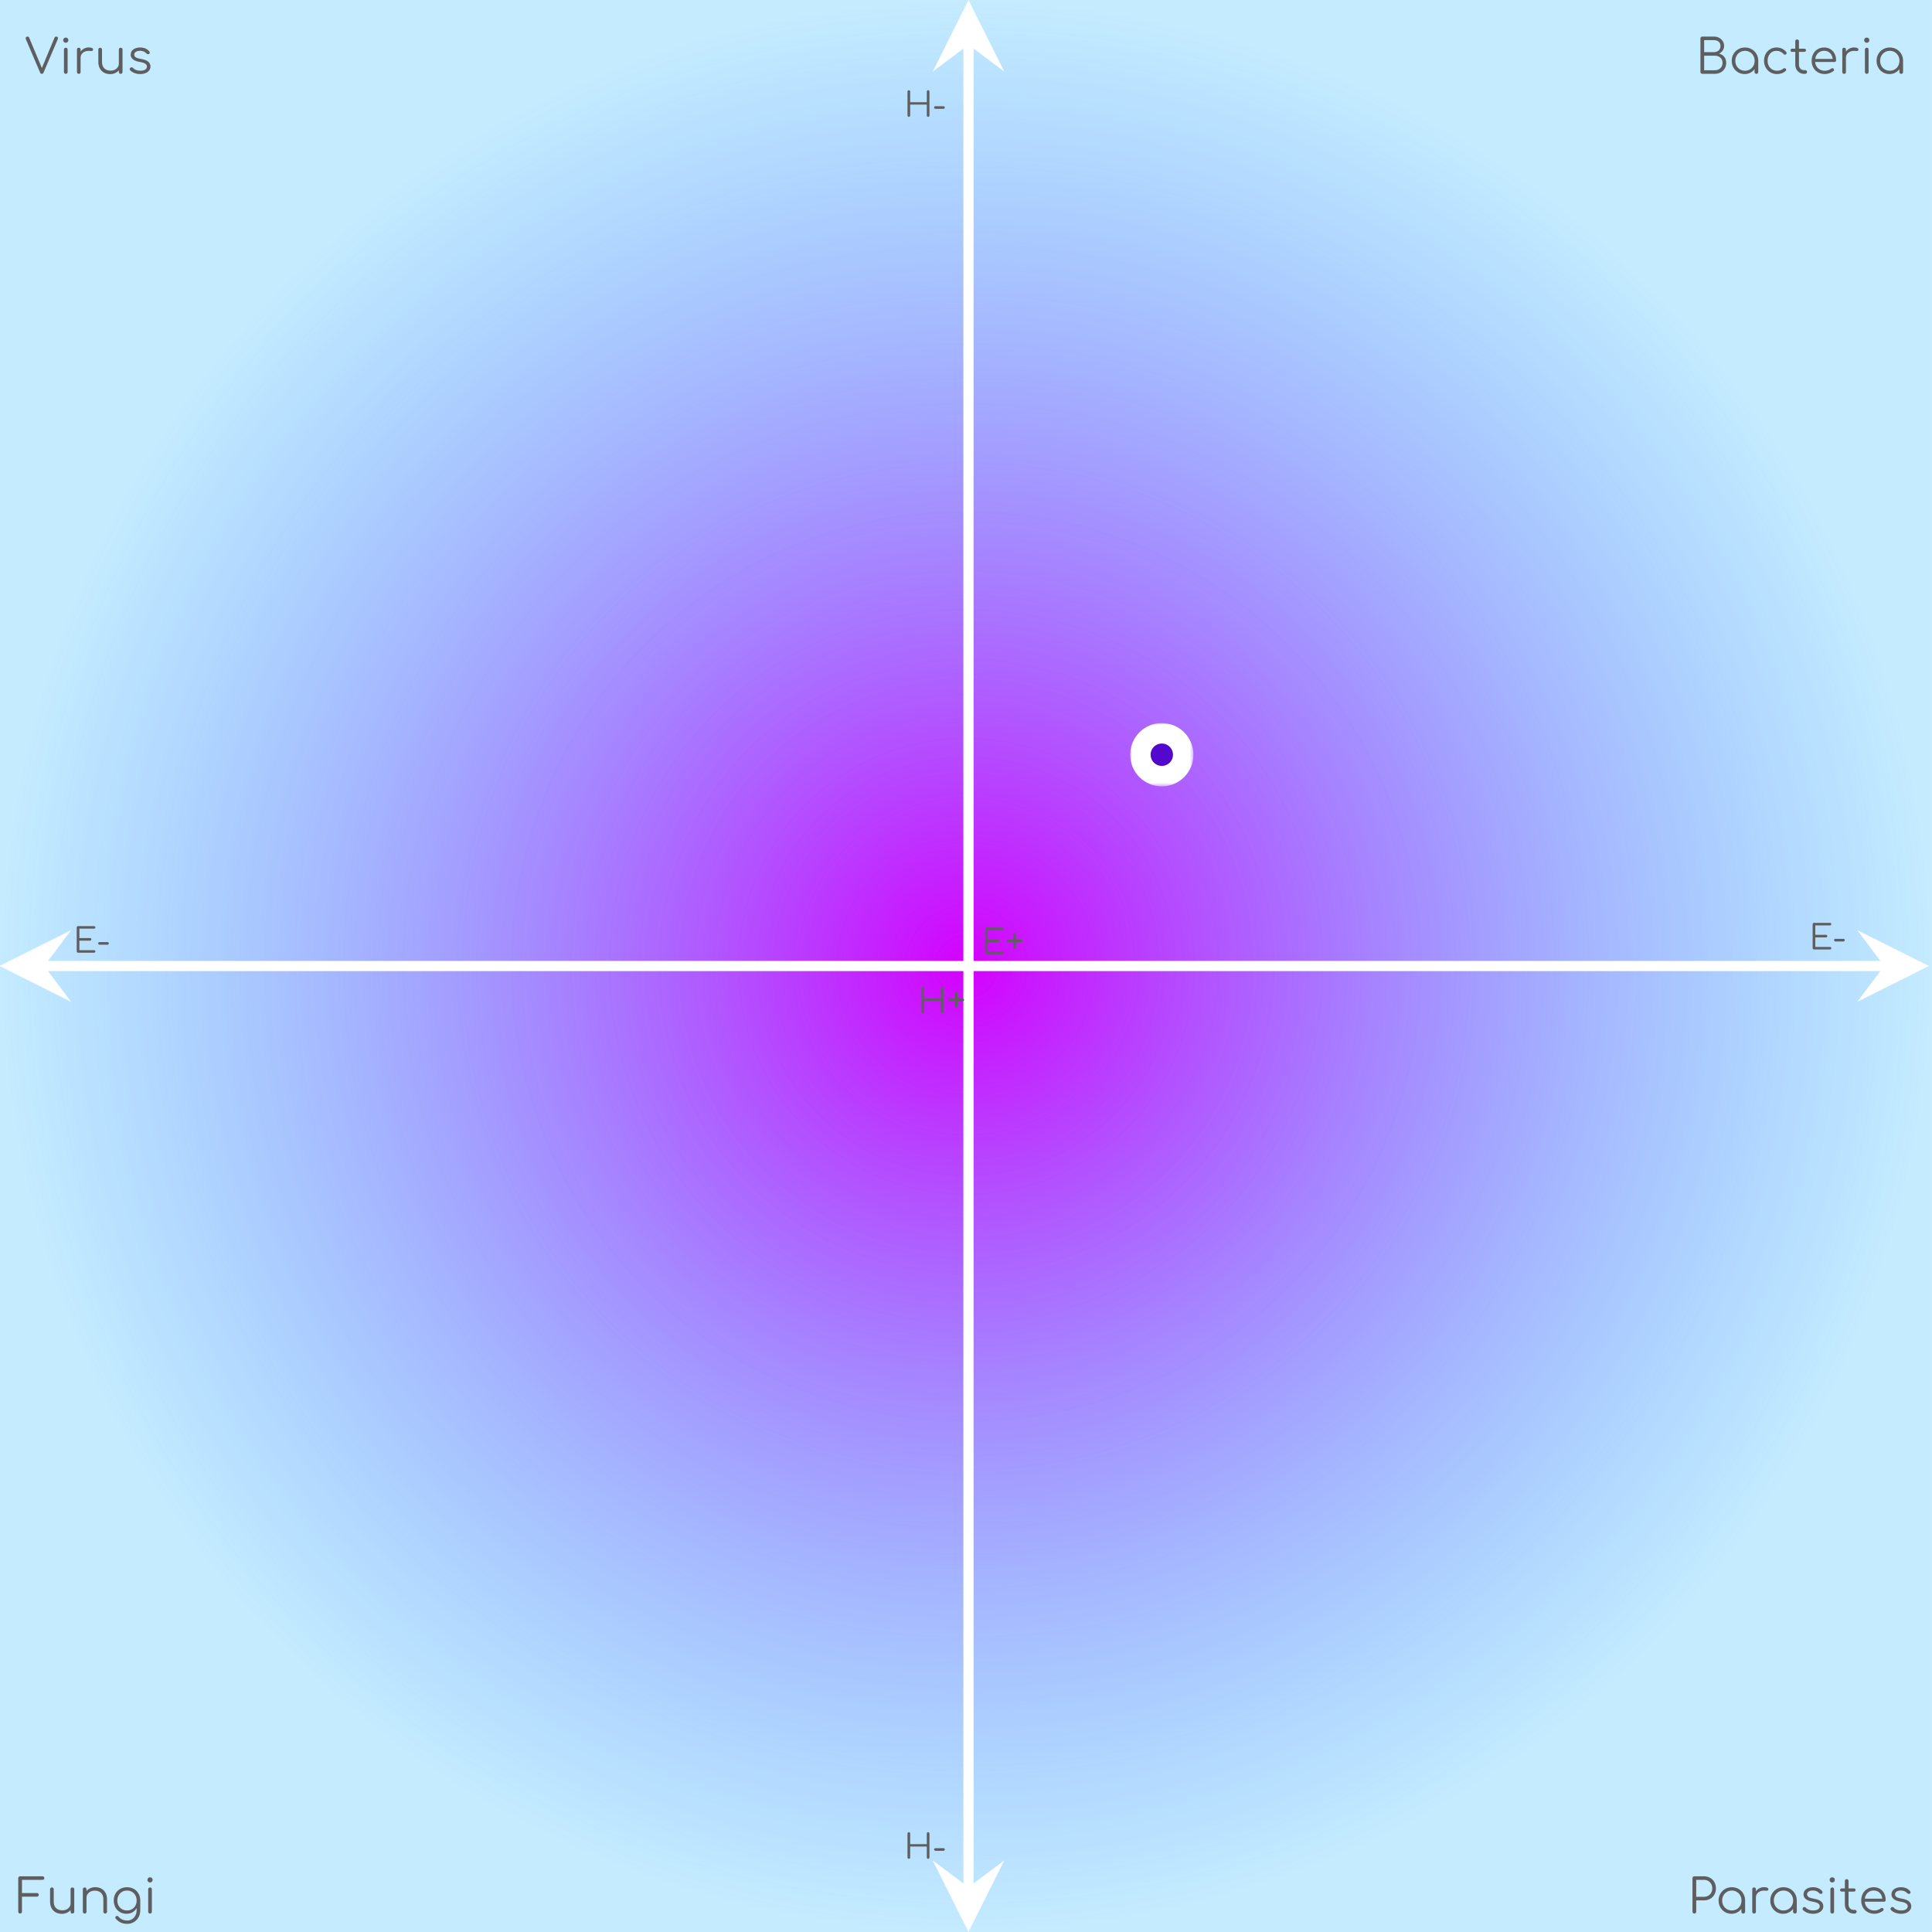 <?xml version="1.0" encoding="UTF-8" standalone="no"?>
<!DOCTYPE svg PUBLIC "-//W3C//DTD SVG 1.1//EN" "http://www.w3.org/Graphics/SVG/1.1/DTD/svg11.dtd">
<!-- Created with Vectornator (http://vectornator.io/) -->
<svg height="100%" stroke-miterlimit="10" style="fill-rule:nonzero;clip-rule:evenodd;stroke-linecap:round;stroke-linejoin:round;" version="1.1" viewBox="0 0 567 567" width="100%" xml:space="preserve" xmlns="http://www.w3.org/2000/svg" xmlns:vectornator="http://vectornator.io" xmlns:xlink="http://www.w3.org/1999/xlink">
<defs>
<radialGradient cx="307.48" cy="310.898" gradientTransform="matrix(0.99 0 0 0.99 -20.84 -24.204)" gradientUnits="userSpaceOnUse" id="RadialGradient" r="286.443">
<stop offset="0" stop-color="#d500ff"/>
<stop offset="1" stop-color="#00a8ff" stop-opacity="0.231"/>
</radialGradient>
<filter color-interpolation-filters="sRGB" filterUnits="userSpaceOnUse" height="582" id="Filter" width="582" x="-7.519" y="-7.5">
<feDropShadow dx="0" dy="-0" flood-color="#cffff5" flood-opacity="1" in="SourceGraphic" result="Shadow" stdDeviation="3"/>
</filter>
<filter color-interpolation-filters="sRGB" filterUnits="userSpaceOnUse" height="36" id="Filter_2" width="584.285" x="-9.17" y="265.5">
<feDropShadow dx="0" dy="-0" flood-color="#cffff5" flood-opacity="1" in="SourceGraphic" result="Shadow" stdDeviation="3"/>
</filter>
<filter color-interpolation-filters="sRGB" filterUnits="userSpaceOnUse" height="585" id="Filter_3" width="36" x="266.23" y="-9">
<feDropShadow dx="0" dy="-0" flood-color="#cffff5" flood-opacity="1" in="SourceGraphic" result="Shadow" stdDeviation="3"/>
</filter>
<filter color-interpolation-filters="sRGB" filterUnits="userSpaceOnUse" height="26.018" id="Filter_4" width="51.624" x="0.038" y="3.233">
<feDropShadow dx="0" dy="-0" flood-color="#cffff5" flood-opacity="1" in="SourceGraphic" result="Shadow" stdDeviation="3"/>
</filter>
<filter color-interpolation-filters="sRGB" filterUnits="userSpaceOnUse" height="22.81" id="Filter_5" width="25.94" x="258.834" y="18.98">
<feDropShadow dx="0" dy="-0" flood-color="#cffff5" flood-opacity="1" in="SourceGraphic" result="Shadow" stdDeviation="3"/>
</filter>
<filter color-interpolation-filters="sRGB" filterUnits="userSpaceOnUse" height="22.81" id="Filter_6" width="25.94" x="258.834" y="530.206">
<feDropShadow dx="0" dy="-0" flood-color="#cffff5" flood-opacity="1" in="SourceGraphic" result="Shadow" stdDeviation="3"/>
</filter>
<filter color-interpolation-filters="sRGB" filterUnits="userSpaceOnUse" height="22.81" id="Filter_7" width="24.42" x="524.47" y="263.339">
<feDropShadow dx="0" dy="-0" flood-color="#cffff5" flood-opacity="1" in="SourceGraphic" result="Shadow" stdDeviation="3"/>
</filter>
<filter color-interpolation-filters="sRGB" filterUnits="userSpaceOnUse" height="22.81" id="Filter_8" width="24.42" x="15.017" y="264.291">
<feDropShadow dx="0" dy="-0" flood-color="#cffff5" flood-opacity="1" in="SourceGraphic" result="Shadow" stdDeviation="3"/>
</filter>
<filter color-interpolation-filters="sRGB" filterUnits="userSpaceOnUse" height="22.81" id="Filter_9" width="25.99" x="281.602" y="264.72">
<feDropShadow dx="0" dy="-0" flood-color="#cffff5" flood-opacity="1" in="SourceGraphic" result="Shadow" stdDeviation="3"/>
</filter>
<filter color-interpolation-filters="sRGB" filterUnits="userSpaceOnUse" height="22.81" id="Filter_10" width="27.51" x="262.951" y="282.047">
<feDropShadow dx="0" dy="-0" flood-color="#cffff5" flood-opacity="1" in="SourceGraphic" result="Shadow" stdDeviation="3"/>
</filter>
<filter color-interpolation-filters="sRGB" filterUnits="userSpaceOnUse" height="26.004" id="Filter_11" width="74.472" x="491.542" y="3.233">
<feDropShadow dx="0" dy="-0" flood-color="#cffff5" flood-opacity="1" in="SourceGraphic" result="Shadow" stdDeviation="3"/>
</filter>
<filter color-interpolation-filters="sRGB" filterUnits="userSpaceOnUse" height="28.958" id="Filter_12" width="54.438" x="-2.145" y="543.15">
<feDropShadow dx="0" dy="-0" flood-color="#cffff5" flood-opacity="1" in="SourceGraphic" result="Shadow" stdDeviation="3"/>
</filter>
<filter color-interpolation-filters="sRGB" filterUnits="userSpaceOnUse" height="26.004" id="Filter_13" width="79.204" x="489.21" y="543.15">
<feDropShadow dx="0" dy="-0" flood-color="#cffff5" flood-opacity="1" in="SourceGraphic" result="Shadow" stdDeviation="3"/>
</filter>
<path d="M334.68 221.493C334.68 218.023 337.493 215.21 340.964 215.21C344.434 215.21 347.247 218.023 347.247 221.493C347.247 224.963 344.434 227.777 340.964 227.777C337.493 227.777 334.68 224.963 334.68 221.493Z" id="Fill"/>
<filter color-interpolation-filters="sRGB" filterUnits="userSpaceOnUse" height="33.567" id="Filter_14" width="33.567" x="324.18" y="204.71">
<feDropShadow dx="0" dy="-0" flood-color="#cffff5" flood-opacity="1" in="SourceGraphic" result="Shadow" stdDeviation="3"/>
</filter>
</defs>
<clipPath id="ArtboardFrame">
<rect height="567" width="567" x="0" y="0"/>
</clipPath>
<g clip-path="url(#ArtboardFrame)" id="Calque-1" vectornator:layerName="Calque 1">
<path d="M-0.019 2.0323e-14L566.981 2.0323e-14L566.981 567L-0.019 567L-0.019 2.0323e-14Z" fill="url(#RadialGradient)" fill-rule="nonzero" filter="url(#Filter)" stroke="none" vectornator:layerName="Rectangle 1" vectornator:shadowAngle="-1.5708" vectornator:shadowColor="#cffff5" vectornator:shadowOffset="0" vectornator:shadowOpacity="1" vectornator:shadowRadius="6"/>
<g filter="url(#Filter_2)" vectornator:layerName="Ligne 1" vectornator:shadowAngle="-1.5708" vectornator:shadowColor="#cffff5" vectornator:shadowOffset="0" vectornator:shadowOpacity="1" vectornator:shadowRadius="6">
<path d="M10.348 283.5C46.709 283.5 555.596 283.5 555.596 283.5" fill="none" stroke="#ffffff" stroke-linecap="butt" stroke-linejoin="round" stroke-width="3"/>
<g fill="#ffffff" stroke="none">
<path d="M552.971 283.5L545.096 294L566.096 283.5L545.096 273L552.971 283.5Z" fill="#ffffff"/>
<path d="M12.973 283.5L20.848 273L-0.152 283.5L20.848 294L12.973 283.5Z" fill="#ffffff"/>
</g>
</g>
<g filter="url(#Filter_3)" vectornator:layerName="Ligne 2" vectornator:shadowAngle="-1.5708" vectornator:shadowColor="#cffff5" vectornator:shadowOffset="0" vectornator:shadowOpacity="1" vectornator:shadowRadius="6">
<path d="M284.23 556.491C284.23 520.115 284.23 10.507 284.23 10.507" fill="none" stroke="#ffffff" stroke-linecap="butt" stroke-linejoin="round" stroke-width="3"/>
<g fill="#ffffff" stroke="none">
<path d="M284.23 13.132L294.73 21.007L284.23 0.007L273.73 21.007L284.23 13.132Z" fill="#ffffff"/>
<path d="M284.23 553.866L273.73 545.991L284.23 566.991L294.73 545.991L284.23 553.866Z" fill="#ffffff"/>
</g>
</g>
<g fill="#5e5e5e" filter="url(#Filter_4)" stroke="none" vectornator:layerName="Text 1" vectornator:shadowAngle="-1.5708" vectornator:shadowColor="#cffff5" vectornator:shadowOffset="0" vectornator:shadowOpacity="1" vectornator:shadowRadius="6">
<path d="M16.526 10.733C16.675 10.733 16.794 10.779 16.883 10.873C16.972 10.966 17.016 11.083 17.016 11.223C17.016 11.316 16.993 11.419 16.946 11.531L12.774 21.317C12.671 21.55 12.508 21.667 12.284 21.667C12.163 21.667 12.062 21.641 11.983 21.59C11.904 21.538 11.836 21.447 11.78 21.317L7.622 11.587C7.566 11.447 7.538 11.325 7.538 11.223C7.538 11.073 7.587 10.954 7.685 10.866C7.783 10.777 7.911 10.733 8.07 10.733C8.313 10.733 8.481 10.849 8.574 11.083L12.284 19.959L15.98 11.111C16.036 10.971 16.106 10.873 16.19 10.817C16.274 10.761 16.386 10.733 16.526 10.733Z"/>
<path d="M19.312 21.667C19.153 21.667 19.023 21.615 18.92 21.513C18.817 21.41 18.766 21.279 18.766 21.121L18.766 14.555C18.766 14.396 18.817 14.265 18.92 14.163C19.023 14.06 19.153 14.009 19.312 14.009C19.471 14.009 19.599 14.06 19.697 14.163C19.795 14.265 19.844 14.396 19.844 14.555L19.844 21.121C19.844 21.279 19.795 21.41 19.697 21.513C19.599 21.615 19.471 21.667 19.312 21.667ZM19.298 12.553C19.083 12.553 18.904 12.478 18.759 12.329C18.614 12.179 18.542 11.997 18.542 11.783C18.542 11.559 18.617 11.377 18.766 11.237C18.915 11.097 19.097 11.027 19.312 11.027C19.517 11.027 19.695 11.097 19.844 11.237C19.993 11.377 20.068 11.559 20.068 11.783C20.068 11.997 19.993 12.179 19.844 12.329C19.695 12.478 19.513 12.553 19.298 12.553Z"/>
<path d="M26.046 13.925C26.438 13.925 26.748 13.976 26.977 14.079C27.206 14.181 27.32 14.326 27.32 14.513C27.32 14.569 27.315 14.611 27.306 14.639C27.269 14.769 27.21 14.858 27.131 14.905C27.052 14.951 26.942 14.975 26.802 14.975C26.718 14.975 26.573 14.965 26.368 14.947C26.293 14.937 26.181 14.933 26.032 14.933C25.332 14.933 24.76 15.119 24.317 15.493C23.874 15.866 23.652 16.351 23.652 16.949L23.652 21.135C23.652 21.303 23.605 21.433 23.512 21.527C23.419 21.62 23.288 21.667 23.12 21.667C22.952 21.667 22.821 21.62 22.728 21.527C22.635 21.433 22.588 21.303 22.588 21.135L22.588 14.541C22.588 14.373 22.635 14.242 22.728 14.149C22.821 14.055 22.952 14.009 23.12 14.009C23.288 14.009 23.419 14.055 23.512 14.149C23.605 14.242 23.652 14.373 23.652 14.541L23.652 15.157C23.923 14.765 24.268 14.461 24.688 14.247C25.108 14.032 25.561 13.925 26.046 13.925Z"/>
<path d="M35.412 14.009C35.571 14.009 35.701 14.058 35.804 14.156C35.907 14.254 35.958 14.382 35.958 14.541L35.958 21.121C35.958 21.279 35.907 21.41 35.804 21.513C35.701 21.615 35.571 21.667 35.412 21.667C35.253 21.667 35.125 21.615 35.027 21.513C34.929 21.41 34.88 21.279 34.88 21.121L34.88 20.645C34.572 20.99 34.199 21.261 33.76 21.457C33.321 21.653 32.845 21.751 32.332 21.751C31.669 21.751 31.074 21.611 30.547 21.331C30.02 21.051 29.607 20.642 29.308 20.106C29.009 19.569 28.86 18.927 28.86 18.181L28.86 14.541C28.86 14.391 28.911 14.265 29.014 14.163C29.117 14.06 29.243 14.009 29.392 14.009C29.551 14.009 29.681 14.06 29.784 14.163C29.887 14.265 29.938 14.391 29.938 14.541L29.938 18.181C29.938 19.011 30.169 19.644 30.631 20.078C31.093 20.512 31.697 20.729 32.444 20.729C32.901 20.729 33.314 20.64 33.683 20.463C34.052 20.285 34.343 20.04 34.558 19.728C34.773 19.415 34.88 19.067 34.88 18.685L34.88 14.541C34.88 14.382 34.929 14.254 35.027 14.156C35.125 14.058 35.253 14.009 35.412 14.009Z"/>
<path d="M41.152 21.737C40.573 21.737 40.018 21.639 39.486 21.443C38.954 21.247 38.525 20.971 38.198 20.617C38.105 20.505 38.058 20.397 38.058 20.295C38.058 20.136 38.133 19.996 38.282 19.875C38.394 19.791 38.511 19.749 38.632 19.749C38.791 19.749 38.926 19.814 39.038 19.945C39.262 20.206 39.558 20.407 39.927 20.547C40.296 20.687 40.704 20.757 41.152 20.757C41.805 20.757 42.295 20.645 42.622 20.421C42.949 20.197 43.117 19.903 43.126 19.539C43.126 19.203 42.963 18.923 42.636 18.699C42.309 18.475 41.791 18.307 41.082 18.195C40.167 18.045 39.484 17.786 39.031 17.418C38.578 17.049 38.352 16.603 38.352 16.081C38.352 15.399 38.616 14.872 39.143 14.499C39.67 14.125 40.331 13.939 41.124 13.939C41.74 13.939 42.277 14.044 42.734 14.254C43.191 14.464 43.56 14.755 43.84 15.129C43.915 15.25 43.952 15.357 43.952 15.451C43.952 15.609 43.877 15.735 43.728 15.829C43.663 15.875 43.574 15.899 43.462 15.899C43.266 15.899 43.103 15.829 42.972 15.689C42.515 15.166 41.889 14.905 41.096 14.905C40.583 14.905 40.172 15.01 39.864 15.22C39.556 15.43 39.402 15.693 39.402 16.011C39.402 16.347 39.547 16.615 39.836 16.816C40.125 17.016 40.639 17.177 41.376 17.299C42.375 17.467 43.089 17.74 43.518 18.118C43.947 18.496 44.162 18.965 44.162 19.525C44.162 19.954 44.034 20.337 43.777 20.673C43.52 21.009 43.163 21.27 42.706 21.457C42.249 21.643 41.731 21.737 41.152 21.737Z"/>
</g>
<g fill="#5e5e5e" filter="url(#Filter_5)" stroke="none" vectornator:layerName="Text 5" vectornator:shadowAngle="-1.5708" vectornator:shadowColor="#cffff5" vectornator:shadowOffset="0" vectornator:shadowOpacity="1" vectornator:shadowRadius="6">
<path d="M266.724 34.291C266.617 34.291 266.526 34.252 266.449 34.175C266.372 34.099 266.334 34.007 266.334 33.901L266.334 26.87C266.334 26.757 266.372 26.664 266.449 26.59C266.526 26.517 266.617 26.48 266.724 26.48C266.837 26.48 266.931 26.517 267.004 26.59C267.077 26.664 267.114 26.757 267.114 26.87L267.114 29.991L271.994 29.991L271.994 26.87C271.994 26.757 272.032 26.664 272.109 26.59C272.186 26.517 272.277 26.48 272.384 26.48C272.497 26.48 272.591 26.517 272.664 26.59C272.737 26.664 272.774 26.757 272.774 26.87L272.774 33.901C272.774 34.007 272.737 34.099 272.664 34.175C272.591 34.252 272.497 34.291 272.384 34.291C272.277 34.291 272.186 34.252 272.109 34.175C272.032 34.099 271.994 34.007 271.994 33.901L271.994 30.691L267.114 30.691L267.114 33.901C267.114 34.007 267.077 34.099 267.004 34.175C266.931 34.252 266.837 34.291 266.724 34.291Z"/>
<path d="M274.534 31.941C274.427 31.941 274.337 31.904 274.264 31.831C274.191 31.757 274.154 31.667 274.154 31.561C274.154 31.447 274.189 31.354 274.259 31.28C274.329 31.207 274.421 31.171 274.534 31.171L276.884 31.171C276.997 31.171 277.091 31.207 277.164 31.28C277.237 31.354 277.274 31.447 277.274 31.561C277.274 31.667 277.237 31.757 277.164 31.831C277.091 31.904 276.997 31.941 276.884 31.941L274.534 31.941Z"/>
</g>
<g fill="#5e5e5e" filter="url(#Filter_6)" stroke="none" vectornator:layerName="Text 7" vectornator:shadowAngle="-1.5708" vectornator:shadowColor="#cffff5" vectornator:shadowOffset="0" vectornator:shadowOpacity="1" vectornator:shadowRadius="6">
<path d="M266.724 545.516C266.617 545.516 266.526 545.478 266.449 545.401C266.372 545.324 266.334 545.233 266.334 545.126L266.334 538.096C266.334 537.983 266.372 537.889 266.449 537.816C266.526 537.743 266.617 537.706 266.724 537.706C266.837 537.706 266.931 537.743 267.004 537.816C267.077 537.889 267.114 537.983 267.114 538.096L267.114 541.216L271.994 541.216L271.994 538.096C271.994 537.983 272.032 537.889 272.109 537.816C272.186 537.743 272.277 537.706 272.384 537.706C272.497 537.706 272.591 537.743 272.664 537.816C272.737 537.889 272.774 537.983 272.774 538.096L272.774 545.126C272.774 545.233 272.737 545.324 272.664 545.401C272.591 545.478 272.497 545.516 272.384 545.516C272.277 545.516 272.186 545.478 272.109 545.401C272.032 545.324 271.994 545.233 271.994 545.126L271.994 541.916L267.114 541.916L267.114 545.126C267.114 545.233 267.077 545.324 267.004 545.401C266.931 545.478 266.837 545.516 266.724 545.516Z"/>
<path d="M274.534 543.166C274.427 543.166 274.337 543.129 274.264 543.056C274.191 542.983 274.154 542.893 274.154 542.786C274.154 542.673 274.189 542.579 274.259 542.506C274.329 542.433 274.421 542.396 274.534 542.396L276.884 542.396C276.997 542.396 277.091 542.433 277.164 542.506C277.237 542.579 277.274 542.673 277.274 542.786C277.274 542.893 277.237 542.983 277.164 543.056C277.091 543.129 276.997 543.166 276.884 543.166L274.534 543.166Z"/>
</g>
<g fill="#5e5e5e" filter="url(#Filter_7)" stroke="none" vectornator:layerName="Text 6" vectornator:shadowAngle="-1.5708" vectornator:shadowColor="#cffff5" vectornator:shadowOffset="0" vectornator:shadowOpacity="1" vectornator:shadowRadius="6">
<path d="M532.36 278.649C532.253 278.649 532.161 278.611 532.085 278.534C532.008 278.457 531.97 278.366 531.97 278.259L531.97 271.229C531.97 271.116 532.008 271.022 532.085 270.949C532.161 270.876 532.253 270.839 532.36 270.839L537.05 270.839C537.163 270.839 537.256 270.876 537.33 270.949C537.403 271.022 537.44 271.112 537.44 271.219C537.44 271.326 537.403 271.414 537.33 271.484C537.256 271.554 537.163 271.589 537.05 271.589L532.75 271.589L532.75 274.349L535.88 274.349C535.993 274.349 536.086 274.386 536.16 274.459C536.233 274.532 536.27 274.622 536.27 274.729C536.27 274.836 536.231 274.926 536.155 274.999C536.078 275.072 535.986 275.109 535.88 275.109L532.75 275.109L532.75 277.899L537.05 277.899C537.163 277.899 537.256 277.934 537.33 278.004C537.403 278.074 537.44 278.162 537.44 278.269C537.44 278.376 537.403 278.466 537.33 278.539C537.256 278.612 537.163 278.649 537.05 278.649L532.36 278.649Z"/>
<path d="M538.65 276.299C538.543 276.299 538.453 276.262 538.38 276.189C538.306 276.116 538.27 276.026 538.27 275.919C538.27 275.806 538.305 275.712 538.375 275.639C538.445 275.566 538.536 275.529 538.65 275.529L541 275.529C541.113 275.529 541.206 275.566 541.28 275.639C541.353 275.712 541.39 275.806 541.39 275.919C541.39 276.026 541.353 276.116 541.28 276.189C541.206 276.262 541.113 276.299 541 276.299L538.65 276.299Z"/>
</g>
<g fill="#5e5e5e" filter="url(#Filter_8)" stroke="none" vectornator:layerName="Text 8" vectornator:shadowAngle="-1.5708" vectornator:shadowColor="#cffff5" vectornator:shadowOffset="0" vectornator:shadowOpacity="1" vectornator:shadowRadius="6">
<path d="M22.907 279.601C22.8 279.601 22.708 279.563 22.632 279.486C22.555 279.41 22.517 279.318 22.517 279.211L22.517 272.181C22.517 272.068 22.555 271.975 22.632 271.901C22.708 271.828 22.8 271.791 22.907 271.791L27.597 271.791C27.71 271.791 27.803 271.828 27.877 271.901C27.95 271.975 27.987 272.065 27.987 272.171C27.987 272.278 27.95 272.366 27.877 272.436C27.803 272.506 27.71 272.541 27.597 272.541L23.297 272.541L23.297 275.301L26.427 275.301C26.54 275.301 26.633 275.338 26.707 275.411C26.78 275.485 26.817 275.575 26.817 275.681C26.817 275.788 26.778 275.878 26.702 275.951C26.625 276.025 26.533 276.061 26.427 276.061L23.297 276.061L23.297 278.851L27.597 278.851C27.71 278.851 27.803 278.886 27.877 278.956C27.95 279.026 27.987 279.115 27.987 279.221C27.987 279.328 27.95 279.418 27.877 279.491C27.803 279.565 27.71 279.601 27.597 279.601L22.907 279.601Z"/>
<path d="M29.197 277.251C29.09 277.251 29 277.215 28.927 277.141C28.853 277.068 28.817 276.978 28.817 276.871C28.817 276.758 28.852 276.665 28.922 276.591C28.992 276.518 29.083 276.481 29.197 276.481L31.547 276.481C31.66 276.481 31.753 276.518 31.827 276.591C31.9 276.665 31.937 276.758 31.937 276.871C31.937 276.978 31.9 277.068 31.827 277.141C31.753 277.215 31.66 277.251 31.547 277.251L29.197 277.251Z"/>
</g>
<g fill="#5e5e5e" filter="url(#Filter_9)" stroke="none" vectornator:layerName="Text 9" vectornator:shadowAngle="-1.5708" vectornator:shadowColor="#cffff5" vectornator:shadowOffset="0" vectornator:shadowOpacity="1" vectornator:shadowRadius="6">
<path d="M289.492 280.03C289.386 280.03 289.294 279.992 289.217 279.915C289.141 279.838 289.102 279.747 289.102 279.64L289.102 272.61C289.102 272.497 289.141 272.403 289.217 272.33C289.294 272.257 289.386 272.22 289.492 272.22L294.182 272.22C294.296 272.22 294.389 272.257 294.462 272.33C294.536 272.403 294.572 272.493 294.572 272.6C294.572 272.707 294.536 272.795 294.462 272.865C294.389 272.935 294.296 272.97 294.182 272.97L289.882 272.97L289.882 275.73L293.012 275.73C293.126 275.73 293.219 275.767 293.292 275.84C293.366 275.913 293.402 276.003 293.402 276.11C293.402 276.217 293.364 276.307 293.287 276.38C293.211 276.453 293.119 276.49 293.012 276.49L289.882 276.49L289.882 279.28L294.182 279.28C294.296 279.28 294.389 279.315 294.462 279.385C294.536 279.455 294.572 279.543 294.572 279.65C294.572 279.757 294.536 279.847 294.462 279.92C294.389 279.993 294.296 280.03 294.182 280.03L289.492 280.03Z"/>
<path d="M297.742 278.47C297.636 278.47 297.546 278.433 297.472 278.36C297.399 278.287 297.362 278.193 297.362 278.08L297.362 276.51L295.792 276.51C295.686 276.51 295.596 276.473 295.522 276.4C295.449 276.327 295.412 276.233 295.412 276.12C295.412 276.007 295.449 275.913 295.522 275.84C295.596 275.767 295.686 275.73 295.792 275.73L297.362 275.73L297.362 274.16C297.362 274.053 297.399 273.963 297.472 273.89C297.546 273.817 297.636 273.78 297.742 273.78C297.856 273.78 297.949 273.817 298.022 273.89C298.096 273.963 298.132 274.053 298.132 274.16L298.132 275.73L299.702 275.73C299.809 275.73 299.901 275.768 299.977 275.845C300.054 275.922 300.092 276.013 300.092 276.12C300.092 276.227 300.054 276.318 299.977 276.395C299.901 276.472 299.809 276.51 299.702 276.51L298.132 276.51L298.132 278.08C298.132 278.193 298.096 278.287 298.022 278.36C297.949 278.433 297.856 278.47 297.742 278.47Z"/>
</g>
<g fill="#5e5e5e" filter="url(#Filter_10)" stroke="none" vectornator:layerName="Text 10" vectornator:shadowAngle="-1.5708" vectornator:shadowColor="#cffff5" vectornator:shadowOffset="0" vectornator:shadowOpacity="1" vectornator:shadowRadius="6">
<path d="M270.841 297.357C270.735 297.357 270.643 297.319 270.566 297.242C270.49 297.165 270.451 297.074 270.451 296.967L270.451 289.937C270.451 289.824 270.49 289.73 270.566 289.657C270.643 289.584 270.735 289.547 270.841 289.547C270.955 289.547 271.048 289.584 271.121 289.657C271.195 289.73 271.231 289.824 271.231 289.937L271.231 293.057L276.111 293.057L276.111 289.937C276.111 289.824 276.15 289.73 276.226 289.657C276.303 289.584 276.395 289.547 276.501 289.547C276.615 289.547 276.708 289.584 276.781 289.657C276.855 289.73 276.891 289.824 276.891 289.937L276.891 296.967C276.891 297.074 276.855 297.165 276.781 297.242C276.708 297.319 276.615 297.357 276.501 297.357C276.395 297.357 276.303 297.319 276.226 297.242C276.15 297.165 276.111 297.074 276.111 296.967L276.111 293.757L271.231 293.757L271.231 296.967C271.231 297.074 271.195 297.165 271.121 297.242C271.048 297.319 270.955 297.357 270.841 297.357Z"/>
<path d="M280.611 295.797C280.505 295.797 280.415 295.76 280.341 295.687C280.268 295.614 280.231 295.52 280.231 295.407L280.231 293.837L278.661 293.837C278.555 293.837 278.465 293.8 278.391 293.727C278.318 293.654 278.281 293.56 278.281 293.447C278.281 293.334 278.318 293.24 278.391 293.167C278.465 293.094 278.555 293.057 278.661 293.057L280.231 293.057L280.231 291.487C280.231 291.38 280.268 291.29 280.341 291.217C280.415 291.144 280.505 291.107 280.611 291.107C280.725 291.107 280.818 291.144 280.891 291.217C280.965 291.29 281.001 291.38 281.001 291.487L281.001 293.057L282.571 293.057C282.678 293.057 282.77 293.095 282.846 293.172C282.923 293.249 282.961 293.34 282.961 293.447C282.961 293.554 282.923 293.645 282.846 293.722C282.77 293.799 282.678 293.837 282.571 293.837L281.001 293.837L281.001 295.407C281.001 295.52 280.965 295.614 280.891 295.687C280.818 295.76 280.725 295.797 280.611 295.797Z"/>
</g>
<g fill="#5e5e5e" filter="url(#Filter_11)" stroke="none" vectornator:layerName="Text 2" vectornator:shadowAngle="-1.5708" vectornator:shadowColor="#cffff5" vectornator:shadowOffset="0" vectornator:shadowOpacity="1" vectornator:shadowRadius="6">
<path d="M499.658 21.667C499.471 21.667 499.322 21.618 499.21 21.52C499.098 21.422 499.042 21.289 499.042 21.121L499.042 11.279C499.042 11.12 499.093 10.989 499.196 10.887C499.298 10.784 499.429 10.733 499.588 10.733L502.99 10.733C503.55 10.733 504.056 10.852 504.509 11.09C504.961 11.328 505.321 11.657 505.587 12.077C505.853 12.497 505.986 12.968 505.986 13.491C505.986 13.985 505.853 14.429 505.587 14.821C505.321 15.213 504.964 15.516 504.516 15.731C505.16 15.908 505.668 16.228 506.042 16.69C506.415 17.152 506.602 17.733 506.602 18.433C506.602 19.058 506.457 19.616 506.168 20.106C505.878 20.596 505.479 20.978 504.971 21.254C504.462 21.529 503.881 21.667 503.228 21.667L499.658 21.667ZM502.99 15.297C503.559 15.297 504.023 15.136 504.383 14.814C504.742 14.492 504.922 14.051 504.922 13.491C504.922 12.949 504.744 12.529 504.39 12.231C504.035 11.932 503.568 11.783 502.99 11.783L500.134 11.783L500.134 15.297L502.99 15.297ZM503.228 20.617C503.909 20.617 504.462 20.418 504.887 20.022C505.311 19.625 505.524 19.095 505.524 18.433C505.524 17.798 505.311 17.292 504.887 16.914C504.462 16.536 503.909 16.347 503.228 16.347L500.134 16.347L500.134 20.617L503.228 20.617Z"/>
<path d="M512.118 13.939C512.846 13.939 513.506 14.109 514.099 14.45C514.691 14.79 515.158 15.259 515.499 15.857C515.839 16.454 516.01 17.117 516.01 17.845L516.01 21.135C516.01 21.284 515.958 21.41 515.856 21.513C515.753 21.615 515.622 21.667 515.464 21.667C515.305 21.667 515.174 21.618 515.072 21.52C514.969 21.422 514.918 21.293 514.918 21.135L514.918 20.295C514.591 20.743 514.176 21.095 513.672 21.352C513.168 21.608 512.612 21.737 512.006 21.737C511.296 21.737 510.655 21.566 510.081 21.226C509.507 20.885 509.054 20.418 508.723 19.826C508.391 19.233 508.226 18.573 508.226 17.845C508.226 17.117 508.396 16.454 508.737 15.857C509.077 15.259 509.544 14.79 510.137 14.45C510.729 14.109 511.39 13.939 512.118 13.939ZM512.118 20.757C512.65 20.757 513.13 20.631 513.56 20.379C513.989 20.127 514.327 19.779 514.575 19.336C514.822 18.892 514.946 18.395 514.946 17.845C514.946 17.294 514.822 16.797 514.575 16.354C514.327 15.91 513.989 15.56 513.56 15.304C513.13 15.047 512.65 14.919 512.118 14.919C511.586 14.919 511.103 15.047 510.669 15.304C510.235 15.56 509.894 15.91 509.647 16.354C509.399 16.797 509.276 17.294 509.276 17.845C509.276 18.395 509.399 18.892 509.647 19.336C509.894 19.779 510.235 20.127 510.669 20.379C511.103 20.631 511.586 20.757 512.118 20.757Z"/>
<path d="M521.526 21.737C520.798 21.737 520.144 21.566 519.566 21.226C518.987 20.885 518.532 20.418 518.201 19.826C517.869 19.233 517.704 18.573 517.704 17.845C517.704 17.098 517.862 16.428 518.18 15.836C518.497 15.243 518.936 14.779 519.496 14.443C520.056 14.107 520.686 13.939 521.386 13.939C522.552 13.939 523.5 14.387 524.228 15.283C524.302 15.367 524.34 15.465 524.34 15.577C524.34 15.726 524.26 15.857 524.102 15.969C524.018 16.025 523.929 16.053 523.836 16.053C523.696 16.053 523.56 15.983 523.43 15.843C523.15 15.535 522.842 15.304 522.506 15.15C522.17 14.996 521.796 14.919 521.386 14.919C520.872 14.919 520.415 15.042 520.014 15.29C519.612 15.537 519.302 15.885 519.083 16.333C518.863 16.781 518.754 17.285 518.754 17.845C518.754 18.395 518.87 18.892 519.104 19.336C519.337 19.779 519.664 20.127 520.084 20.379C520.504 20.631 520.984 20.757 521.526 20.757C522.272 20.757 522.874 20.556 523.332 20.155C523.453 20.052 523.579 20.001 523.71 20.001C523.822 20.001 523.924 20.038 524.018 20.113C524.148 20.225 524.214 20.351 524.214 20.491C524.214 20.612 524.167 20.715 524.074 20.799C523.402 21.424 522.552 21.737 521.526 21.737Z"/>
<path d="M529.828 20.589C529.977 20.589 530.098 20.64 530.192 20.743C530.285 20.845 530.332 20.976 530.332 21.135C530.332 21.284 530.276 21.41 530.164 21.513C530.052 21.615 529.912 21.667 529.744 21.667L529.45 21.667C528.955 21.667 528.512 21.548 528.12 21.31C527.728 21.072 527.422 20.75 527.203 20.344C526.983 19.938 526.874 19.478 526.874 18.965L526.874 15.227L525.964 15.227C525.814 15.227 525.695 15.182 525.607 15.094C525.518 15.005 525.474 14.895 525.474 14.765C525.474 14.625 525.518 14.51 525.607 14.422C525.695 14.333 525.814 14.289 525.964 14.289L526.874 14.289L526.874 12.119C526.874 11.96 526.923 11.829 527.021 11.727C527.119 11.624 527.247 11.573 527.406 11.573C527.564 11.573 527.695 11.624 527.798 11.727C527.9 11.829 527.952 11.96 527.952 12.119L527.952 14.289L529.534 14.289C529.683 14.289 529.802 14.333 529.891 14.422C529.979 14.51 530.024 14.625 530.024 14.765C530.024 14.895 529.979 15.005 529.891 15.094C529.802 15.182 529.683 15.227 529.534 15.227L527.952 15.227L527.952 18.965C527.952 19.441 528.092 19.83 528.372 20.134C528.652 20.437 529.011 20.589 529.45 20.589L529.828 20.589Z"/>
<path d="M535.344 13.939C536.034 13.939 536.646 14.1 537.178 14.422C537.71 14.744 538.123 15.189 538.417 15.759C538.711 16.328 538.858 16.977 538.858 17.705C538.858 17.854 538.811 17.973 538.718 18.062C538.624 18.15 538.503 18.195 538.354 18.195L532.698 18.195C532.772 18.96 533.071 19.581 533.594 20.057C534.116 20.533 534.77 20.771 535.554 20.771C535.89 20.771 536.228 20.712 536.569 20.596C536.909 20.479 537.182 20.332 537.388 20.155C537.509 20.061 537.635 20.015 537.766 20.015C537.868 20.015 537.971 20.052 538.074 20.127C538.195 20.239 538.256 20.365 538.256 20.505C538.256 20.626 538.204 20.733 538.102 20.827C537.794 21.088 537.402 21.305 536.926 21.478C536.45 21.65 535.992 21.737 535.554 21.737C534.807 21.737 534.14 21.571 533.552 21.24C532.964 20.908 532.504 20.446 532.173 19.854C531.841 19.261 531.676 18.591 531.676 17.845C531.676 17.089 531.832 16.414 532.145 15.822C532.457 15.229 532.891 14.767 533.447 14.436C534.002 14.104 534.634 13.939 535.344 13.939ZM535.344 14.905C534.634 14.905 534.046 15.124 533.58 15.563C533.113 16.001 532.828 16.58 532.726 17.299L537.85 17.299C537.775 16.58 537.514 16.001 537.066 15.563C536.618 15.124 536.044 14.905 535.344 14.905Z"/>
<path d="M544.136 13.925C544.528 13.925 544.838 13.976 545.067 14.079C545.295 14.181 545.41 14.326 545.41 14.513C545.41 14.569 545.405 14.611 545.396 14.639C545.358 14.769 545.3 14.858 545.221 14.905C545.141 14.951 545.032 14.975 544.892 14.975C544.808 14.975 544.663 14.965 544.458 14.947C544.383 14.937 544.271 14.933 544.122 14.933C543.422 14.933 542.85 15.119 542.407 15.493C541.963 15.866 541.742 16.351 541.742 16.949L541.742 21.135C541.742 21.303 541.695 21.433 541.602 21.527C541.508 21.62 541.378 21.667 541.21 21.667C541.042 21.667 540.911 21.62 540.818 21.527C540.724 21.433 540.678 21.303 540.678 21.135L540.678 14.541C540.678 14.373 540.724 14.242 540.818 14.149C540.911 14.055 541.042 14.009 541.21 14.009C541.378 14.009 541.508 14.055 541.602 14.149C541.695 14.242 541.742 14.373 541.742 14.541L541.742 15.157C542.012 14.765 542.358 14.461 542.778 14.247C543.198 14.032 543.65 13.925 544.136 13.925Z"/>
<path d="M547.86 21.667C547.701 21.667 547.57 21.615 547.468 21.513C547.365 21.41 547.314 21.279 547.314 21.121L547.314 14.555C547.314 14.396 547.365 14.265 547.468 14.163C547.57 14.06 547.701 14.009 547.86 14.009C548.018 14.009 548.147 14.06 548.245 14.163C548.343 14.265 548.392 14.396 548.392 14.555L548.392 21.121C548.392 21.279 548.343 21.41 548.245 21.513C548.147 21.615 548.018 21.667 547.86 21.667ZM547.846 12.553C547.631 12.553 547.451 12.478 547.307 12.329C547.162 12.179 547.09 11.997 547.09 11.783C547.09 11.559 547.164 11.377 547.314 11.237C547.463 11.097 547.645 11.027 547.86 11.027C548.065 11.027 548.242 11.097 548.392 11.237C548.541 11.377 548.616 11.559 548.616 11.783C548.616 11.997 548.541 12.179 548.392 12.329C548.242 12.478 548.06 12.553 547.846 12.553Z"/>
<path d="M554.622 13.939C555.35 13.939 556.01 14.109 556.603 14.45C557.195 14.79 557.662 15.259 558.003 15.857C558.343 16.454 558.514 17.117 558.514 17.845L558.514 21.135C558.514 21.284 558.462 21.41 558.36 21.513C558.257 21.615 558.126 21.667 557.968 21.667C557.809 21.667 557.678 21.618 557.576 21.52C557.473 21.422 557.422 21.293 557.422 21.135L557.422 20.295C557.095 20.743 556.68 21.095 556.176 21.352C555.672 21.608 555.116 21.737 554.51 21.737C553.8 21.737 553.159 21.566 552.585 21.226C552.011 20.885 551.558 20.418 551.227 19.826C550.895 19.233 550.73 18.573 550.73 17.845C550.73 17.117 550.9 16.454 551.241 15.857C551.581 15.259 552.048 14.79 552.641 14.45C553.233 14.109 553.894 13.939 554.622 13.939ZM554.622 20.757C555.154 20.757 555.634 20.631 556.064 20.379C556.493 20.127 556.831 19.779 557.079 19.336C557.326 18.892 557.45 18.395 557.45 17.845C557.45 17.294 557.326 16.797 557.079 16.354C556.831 15.91 556.493 15.56 556.064 15.304C555.634 15.047 555.154 14.919 554.622 14.919C554.09 14.919 553.607 15.047 553.173 15.304C552.739 15.56 552.398 15.91 552.151 16.354C551.903 16.797 551.78 17.294 551.78 17.845C551.78 18.395 551.903 18.892 552.151 19.336C552.398 19.779 552.739 20.127 553.173 20.379C553.607 20.631 554.09 20.757 554.622 20.757Z"/>
</g>
<g fill="#5e5e5e" filter="url(#Filter_12)" stroke="none" vectornator:layerName="Text 3" vectornator:shadowAngle="-1.5708" vectornator:shadowColor="#cffff5" vectornator:shadowOffset="0" vectornator:shadowOpacity="1" vectornator:shadowRadius="6">
<path d="M5.901 561.584C5.752 561.584 5.624 561.53 5.516 561.423C5.409 561.316 5.355 561.187 5.355 561.038L5.355 551.196C5.355 551.037 5.409 550.907 5.516 550.804C5.624 550.701 5.752 550.65 5.901 550.65L12.467 550.65C12.626 550.65 12.757 550.701 12.859 550.804C12.962 550.907 13.013 551.033 13.013 551.182C13.013 551.331 12.962 551.455 12.859 551.553C12.757 551.651 12.626 551.7 12.467 551.7L6.447 551.7L6.447 555.564L10.829 555.564C10.988 555.564 11.118 555.613 11.221 555.711C11.324 555.809 11.375 555.937 11.375 556.096C11.375 556.245 11.324 556.371 11.221 556.474C11.118 556.577 10.988 556.628 10.829 556.628L6.447 556.628L6.447 561.038C6.447 561.187 6.396 561.316 6.293 561.423C6.191 561.53 6.06 561.584 5.901 561.584Z"/>
<path d="M21.245 553.926C21.404 553.926 21.535 553.975 21.637 554.073C21.74 554.171 21.791 554.299 21.791 554.458L21.791 561.038C21.791 561.197 21.74 561.327 21.637 561.43C21.535 561.533 21.404 561.584 21.245 561.584C21.087 561.584 20.958 561.533 20.86 561.43C20.762 561.327 20.713 561.197 20.713 561.038L20.713 560.562C20.405 560.907 20.032 561.178 19.593 561.374C19.154 561.57 18.678 561.668 18.165 561.668C17.503 561.668 16.907 561.528 16.38 561.248C15.853 560.968 15.44 560.56 15.141 560.023C14.842 559.486 14.693 558.845 14.693 558.098L14.693 554.458C14.693 554.309 14.745 554.183 14.847 554.08C14.95 553.977 15.076 553.926 15.225 553.926C15.384 553.926 15.514 553.977 15.617 554.08C15.72 554.183 15.771 554.309 15.771 554.458L15.771 558.098C15.771 558.929 16.002 559.561 16.464 559.995C16.926 560.429 17.53 560.646 18.277 560.646C18.735 560.646 19.148 560.557 19.516 560.38C19.885 560.203 20.177 559.958 20.391 559.645C20.606 559.332 20.713 558.985 20.713 558.602L20.713 554.458C20.713 554.299 20.762 554.171 20.86 554.073C20.958 553.975 21.087 553.926 21.245 553.926Z"/>
<path d="M27.937 553.842C28.6 553.842 29.195 553.982 29.722 554.262C30.25 554.542 30.663 554.95 30.961 555.487C31.26 556.024 31.409 556.665 31.409 557.412L31.409 561.052C31.409 561.201 31.358 561.327 31.255 561.43C31.152 561.533 31.026 561.584 30.877 561.584C30.718 561.584 30.588 561.533 30.485 561.43C30.383 561.327 30.331 561.201 30.331 561.052L30.331 557.412C30.331 556.581 30.1 555.949 29.638 555.515C29.176 555.081 28.572 554.864 27.825 554.864C27.368 554.864 26.955 554.953 26.586 555.13C26.218 555.307 25.926 555.552 25.711 555.865C25.497 556.178 25.389 556.525 25.389 556.908L25.389 561.052C25.389 561.211 25.34 561.339 25.242 561.437C25.144 561.535 25.016 561.584 24.857 561.584C24.698 561.584 24.568 561.535 24.465 561.437C24.363 561.339 24.311 561.211 24.311 561.052L24.311 554.472C24.311 554.313 24.363 554.183 24.465 554.08C24.568 553.977 24.698 553.926 24.857 553.926C25.016 553.926 25.144 553.977 25.242 554.08C25.34 554.183 25.389 554.313 25.389 554.472L25.389 554.948C25.697 554.603 26.07 554.332 26.509 554.136C26.948 553.94 27.424 553.842 27.937 553.842Z"/>
<path d="M37.275 553.856C38.022 553.856 38.689 554.022 39.277 554.353C39.865 554.684 40.327 555.146 40.663 555.739C40.999 556.332 41.167 557.006 41.167 557.762L41.167 560.618C41.167 561.365 41.002 562.041 40.67 562.648C40.339 563.255 39.879 563.733 39.291 564.083C38.703 564.433 38.041 564.608 37.303 564.608C36.584 564.608 35.945 564.473 35.385 564.202C34.825 563.931 34.354 563.553 33.971 563.068C33.887 562.975 33.845 562.867 33.845 562.746C33.845 562.606 33.91 562.485 34.041 562.382C34.135 562.317 34.237 562.284 34.349 562.284C34.433 562.284 34.517 562.305 34.601 562.347C34.685 562.389 34.751 562.443 34.797 562.508C35.077 562.863 35.432 563.138 35.861 563.334C36.291 563.53 36.776 563.628 37.317 563.628C37.84 563.628 38.313 563.5 38.738 563.243C39.163 562.986 39.496 562.627 39.739 562.165C39.982 561.703 40.103 561.173 40.103 560.576L40.103 559.946C39.823 560.478 39.426 560.896 38.913 561.199C38.4 561.502 37.816 561.654 37.163 561.654C36.435 561.654 35.784 561.488 35.21 561.157C34.636 560.826 34.188 560.364 33.866 559.771C33.544 559.178 33.383 558.509 33.383 557.762C33.383 557.006 33.551 556.332 33.887 555.739C34.223 555.146 34.688 554.684 35.28 554.353C35.873 554.022 36.538 553.856 37.275 553.856ZM37.275 560.674C37.816 560.674 38.302 560.55 38.731 560.303C39.16 560.056 39.496 559.71 39.739 559.267C39.982 558.824 40.103 558.322 40.103 557.762C40.103 557.202 39.982 556.7 39.739 556.257C39.496 555.814 39.16 555.466 38.731 555.214C38.302 554.962 37.816 554.836 37.275 554.836C36.724 554.836 36.234 554.962 35.805 555.214C35.376 555.466 35.04 555.814 34.797 556.257C34.554 556.7 34.433 557.202 34.433 557.762C34.433 558.322 34.554 558.824 34.797 559.267C35.04 559.71 35.376 560.056 35.805 560.303C36.234 560.55 36.724 560.674 37.275 560.674Z"/>
<path d="M44.037 561.584C43.879 561.584 43.748 561.533 43.645 561.43C43.542 561.327 43.491 561.197 43.491 561.038L43.491 554.472C43.491 554.313 43.542 554.183 43.645 554.08C43.748 553.977 43.879 553.926 44.037 553.926C44.196 553.926 44.324 553.977 44.422 554.08C44.52 554.183 44.569 554.313 44.569 554.472L44.569 561.038C44.569 561.197 44.52 561.327 44.422 561.43C44.324 561.533 44.196 561.584 44.037 561.584ZM44.023 552.47C43.809 552.47 43.629 552.395 43.484 552.246C43.34 552.097 43.267 551.915 43.267 551.7C43.267 551.476 43.342 551.294 43.491 551.154C43.641 551.014 43.822 550.944 44.037 550.944C44.242 550.944 44.42 551.014 44.569 551.154C44.718 551.294 44.793 551.476 44.793 551.7C44.793 551.915 44.718 552.097 44.569 552.246C44.42 552.395 44.238 552.47 44.023 552.47Z"/>
</g>
<g fill="#5e5e5e" filter="url(#Filter_13)" stroke="none" vectornator:layerName="Text 4" vectornator:shadowAngle="-1.5708" vectornator:shadowColor="#cffff5" vectornator:shadowOffset="0" vectornator:shadowOpacity="1" vectornator:shadowRadius="6">
<path d="M497.256 561.584C497.098 561.584 496.967 561.533 496.864 561.43C496.762 561.327 496.71 561.197 496.71 561.038L496.71 551.196C496.71 551.037 496.762 550.907 496.864 550.804C496.967 550.701 497.098 550.65 497.256 550.65L500.056 550.65C500.738 550.65 501.347 550.802 501.883 551.105C502.42 551.408 502.838 551.828 503.136 552.365C503.435 552.902 503.584 553.515 503.584 554.206C503.584 554.887 503.435 555.494 503.136 556.026C502.838 556.558 502.42 556.973 501.883 557.272C501.347 557.571 500.738 557.72 500.056 557.72L497.802 557.72L497.802 561.038C497.802 561.197 497.751 561.327 497.648 561.43C497.546 561.533 497.415 561.584 497.256 561.584ZM500.056 556.67C500.532 556.67 500.957 556.565 501.33 556.355C501.704 556.145 501.995 555.853 502.205 555.48C502.415 555.107 502.52 554.682 502.52 554.206C502.52 553.721 502.415 553.289 502.205 552.911C501.995 552.533 501.704 552.237 501.33 552.022C500.957 551.807 500.532 551.7 500.056 551.7L497.802 551.7L497.802 556.67L500.056 556.67Z"/>
<path d="M508.26 553.856C508.988 553.856 509.649 554.026 510.241 554.367C510.834 554.708 511.301 555.177 511.641 555.774C511.982 556.371 512.152 557.034 512.152 557.762L512.152 561.052C512.152 561.201 512.101 561.327 511.998 561.43C511.896 561.533 511.765 561.584 511.606 561.584C511.448 561.584 511.317 561.535 511.214 561.437C511.112 561.339 511.06 561.211 511.06 561.052L511.06 560.212C510.734 560.66 510.318 561.012 509.814 561.269C509.31 561.526 508.755 561.654 508.148 561.654C507.439 561.654 506.797 561.484 506.223 561.143C505.649 560.802 505.197 560.336 504.865 559.743C504.534 559.15 504.368 558.49 504.368 557.762C504.368 557.034 504.539 556.371 504.879 555.774C505.22 555.177 505.687 554.708 506.279 554.367C506.872 554.026 507.532 553.856 508.26 553.856ZM508.26 560.674C508.792 560.674 509.273 560.548 509.702 560.296C510.132 560.044 510.47 559.696 510.717 559.253C510.965 558.81 511.088 558.313 511.088 557.762C511.088 557.211 510.965 556.714 510.717 556.271C510.47 555.828 510.132 555.478 509.702 555.221C509.273 554.964 508.792 554.836 508.26 554.836C507.728 554.836 507.245 554.964 506.811 555.221C506.377 555.478 506.037 555.828 505.789 556.271C505.542 556.714 505.418 557.211 505.418 557.762C505.418 558.313 505.542 558.81 505.789 559.253C506.037 559.696 506.377 560.044 506.811 560.296C507.245 560.548 507.728 560.674 508.26 560.674Z"/>
<path d="M517.71 553.842C518.102 553.842 518.413 553.893 518.641 553.996C518.87 554.099 518.984 554.243 518.984 554.43C518.984 554.486 518.98 554.528 518.97 554.556C518.933 554.687 518.875 554.775 518.795 554.822C518.716 554.869 518.606 554.892 518.466 554.892C518.382 554.892 518.238 554.883 518.032 554.864C517.958 554.855 517.846 554.85 517.696 554.85C516.996 554.85 516.425 555.037 515.981 555.41C515.538 555.783 515.316 556.269 515.316 556.866L515.316 561.052C515.316 561.22 515.27 561.351 515.176 561.444C515.083 561.537 514.952 561.584 514.784 561.584C514.616 561.584 514.486 561.537 514.392 561.444C514.299 561.351 514.252 561.22 514.252 561.052L514.252 554.458C514.252 554.29 514.299 554.159 514.392 554.066C514.486 553.973 514.616 553.926 514.784 553.926C514.952 553.926 515.083 553.973 515.176 554.066C515.27 554.159 515.316 554.29 515.316 554.458L515.316 555.074C515.587 554.682 515.932 554.379 516.352 554.164C516.772 553.949 517.225 553.842 517.71 553.842Z"/>
<path d="M523.422 553.856C524.15 553.856 524.811 554.026 525.403 554.367C525.996 554.708 526.463 555.177 526.803 555.774C527.144 556.371 527.314 557.034 527.314 557.762L527.314 561.052C527.314 561.201 527.263 561.327 527.16 561.43C527.058 561.533 526.927 561.584 526.768 561.584C526.61 561.584 526.479 561.535 526.376 561.437C526.274 561.339 526.222 561.211 526.222 561.052L526.222 560.212C525.896 560.66 525.48 561.012 524.976 561.269C524.472 561.526 523.917 561.654 523.31 561.654C522.601 561.654 521.959 561.484 521.385 561.143C520.811 560.802 520.359 560.336 520.027 559.743C519.696 559.15 519.53 558.49 519.53 557.762C519.53 557.034 519.701 556.371 520.041 555.774C520.382 555.177 520.849 554.708 521.441 554.367C522.034 554.026 522.694 553.856 523.422 553.856ZM523.422 560.674C523.954 560.674 524.435 560.548 524.864 560.296C525.294 560.044 525.632 559.696 525.879 559.253C526.127 558.81 526.25 558.313 526.25 557.762C526.25 557.211 526.127 556.714 525.879 556.271C525.632 555.828 525.294 555.478 524.864 555.221C524.435 554.964 523.954 554.836 523.422 554.836C522.89 554.836 522.407 554.964 521.973 555.221C521.539 555.478 521.199 555.828 520.951 556.271C520.704 556.714 520.58 557.211 520.58 557.762C520.58 558.313 520.704 558.81 520.951 559.253C521.199 559.696 521.539 560.044 521.973 560.296C522.407 560.548 522.89 560.674 523.422 560.674Z"/>
<path d="M532.088 561.654C531.51 561.654 530.954 561.556 530.422 561.36C529.89 561.164 529.461 560.889 529.134 560.534C529.041 560.422 528.994 560.315 528.994 560.212C528.994 560.053 529.069 559.913 529.218 559.792C529.33 559.708 529.447 559.666 529.568 559.666C529.727 559.666 529.862 559.731 529.974 559.862C530.198 560.123 530.495 560.324 530.863 560.464C531.232 560.604 531.64 560.674 532.088 560.674C532.742 560.674 533.232 560.562 533.558 560.338C533.885 560.114 534.053 559.82 534.062 559.456C534.062 559.12 533.899 558.84 533.572 558.616C533.246 558.392 532.728 558.224 532.018 558.112C531.104 557.963 530.42 557.704 529.967 557.335C529.515 556.966 529.288 556.521 529.288 555.998C529.288 555.317 529.552 554.789 530.079 554.416C530.607 554.043 531.267 553.856 532.06 553.856C532.676 553.856 533.213 553.961 533.67 554.171C534.128 554.381 534.496 554.673 534.776 555.046C534.851 555.167 534.888 555.275 534.888 555.368C534.888 555.527 534.814 555.653 534.664 555.746C534.599 555.793 534.51 555.816 534.398 555.816C534.202 555.816 534.039 555.746 533.908 555.606C533.451 555.083 532.826 554.822 532.032 554.822C531.519 554.822 531.108 554.927 530.8 555.137C530.492 555.347 530.338 555.611 530.338 555.928C530.338 556.264 530.483 556.532 530.772 556.733C531.062 556.934 531.575 557.095 532.312 557.216C533.311 557.384 534.025 557.657 534.454 558.035C534.884 558.413 535.098 558.882 535.098 559.442C535.098 559.871 534.97 560.254 534.713 560.59C534.457 560.926 534.1 561.187 533.642 561.374C533.185 561.561 532.667 561.654 532.088 561.654Z"/>
<path d="M537.73 561.584C537.572 561.584 537.441 561.533 537.338 561.43C537.236 561.327 537.184 561.197 537.184 561.038L537.184 554.472C537.184 554.313 537.236 554.183 537.338 554.08C537.441 553.977 537.572 553.926 537.73 553.926C537.889 553.926 538.017 553.977 538.115 554.08C538.213 554.183 538.262 554.313 538.262 554.472L538.262 561.038C538.262 561.197 538.213 561.327 538.115 561.43C538.017 561.533 537.889 561.584 537.73 561.584ZM537.716 552.47C537.502 552.47 537.322 552.395 537.177 552.246C537.033 552.097 536.96 551.915 536.96 551.7C536.96 551.476 537.035 551.294 537.184 551.154C537.334 551.014 537.516 550.944 537.73 550.944C537.936 550.944 538.113 551.014 538.262 551.154C538.412 551.294 538.486 551.476 538.486 551.7C538.486 551.915 538.412 552.097 538.262 552.246C538.113 552.395 537.931 552.47 537.716 552.47Z"/>
<path d="M544.38 560.506C544.53 560.506 544.651 560.557 544.744 560.66C544.838 560.763 544.884 560.893 544.884 561.052C544.884 561.201 544.828 561.327 544.716 561.43C544.604 561.533 544.464 561.584 544.296 561.584L544.002 561.584C543.508 561.584 543.064 561.465 542.672 561.227C542.28 560.989 541.975 560.667 541.755 560.261C541.536 559.855 541.426 559.395 541.426 558.882L541.426 555.144L540.516 555.144C540.367 555.144 540.248 555.1 540.159 555.011C540.071 554.922 540.026 554.813 540.026 554.682C540.026 554.542 540.071 554.428 540.159 554.339C540.248 554.25 540.367 554.206 540.516 554.206L541.426 554.206L541.426 552.036C541.426 551.877 541.475 551.747 541.573 551.644C541.671 551.541 541.8 551.49 541.958 551.49C542.117 551.49 542.248 551.541 542.35 551.644C542.453 551.747 542.504 551.877 542.504 552.036L542.504 554.206L544.086 554.206C544.236 554.206 544.355 554.25 544.443 554.339C544.532 554.428 544.576 554.542 544.576 554.682C544.576 554.813 544.532 554.922 544.443 555.011C544.355 555.1 544.236 555.144 544.086 555.144L542.504 555.144L542.504 558.882C542.504 559.358 542.644 559.748 542.924 560.051C543.204 560.354 543.564 560.506 544.002 560.506L544.38 560.506Z"/>
<path d="M549.896 553.856C550.587 553.856 551.198 554.017 551.73 554.339C552.262 554.661 552.675 555.107 552.969 555.676C553.263 556.245 553.41 556.894 553.41 557.622C553.41 557.771 553.364 557.89 553.27 557.979C553.177 558.068 553.056 558.112 552.906 558.112L547.25 558.112C547.325 558.877 547.624 559.498 548.146 559.974C548.669 560.45 549.322 560.688 550.106 560.688C550.442 560.688 550.781 560.63 551.121 560.513C551.462 560.396 551.735 560.249 551.94 560.072C552.062 559.979 552.188 559.932 552.318 559.932C552.421 559.932 552.524 559.969 552.626 560.044C552.748 560.156 552.808 560.282 552.808 560.422C552.808 560.543 552.757 560.651 552.654 560.744C552.346 561.005 551.954 561.222 551.478 561.395C551.002 561.568 550.545 561.654 550.106 561.654C549.36 561.654 548.692 561.488 548.104 561.157C547.516 560.826 547.057 560.364 546.725 559.771C546.394 559.178 546.228 558.509 546.228 557.762C546.228 557.006 546.385 556.332 546.697 555.739C547.01 555.146 547.444 554.684 547.999 554.353C548.555 554.022 549.187 553.856 549.896 553.856ZM549.896 554.822C549.187 554.822 548.599 555.041 548.132 555.48C547.666 555.919 547.381 556.497 547.278 557.216L552.402 557.216C552.328 556.497 552.066 555.919 551.618 555.48C551.17 555.041 550.596 554.822 549.896 554.822Z"/>
<path d="M557.904 561.654C557.326 561.654 556.77 561.556 556.238 561.36C555.706 561.164 555.277 560.889 554.95 560.534C554.857 560.422 554.81 560.315 554.81 560.212C554.81 560.053 554.885 559.913 555.034 559.792C555.146 559.708 555.263 559.666 555.384 559.666C555.543 559.666 555.678 559.731 555.79 559.862C556.014 560.123 556.311 560.324 556.679 560.464C557.048 560.604 557.456 560.674 557.904 560.674C558.558 560.674 559.048 560.562 559.374 560.338C559.701 560.114 559.869 559.82 559.878 559.456C559.878 559.12 559.715 558.84 559.388 558.616C559.062 558.392 558.544 558.224 557.834 558.112C556.92 557.963 556.236 557.704 555.783 557.335C555.331 556.966 555.104 556.521 555.104 555.998C555.104 555.317 555.368 554.789 555.895 554.416C556.423 554.043 557.083 553.856 557.876 553.856C558.492 553.856 559.029 553.961 559.486 554.171C559.944 554.381 560.312 554.673 560.592 555.046C560.667 555.167 560.704 555.275 560.704 555.368C560.704 555.527 560.63 555.653 560.48 555.746C560.415 555.793 560.326 555.816 560.214 555.816C560.018 555.816 559.855 555.746 559.724 555.606C559.267 555.083 558.642 554.822 557.848 554.822C557.335 554.822 556.924 554.927 556.616 555.137C556.308 555.347 556.154 555.611 556.154 555.928C556.154 556.264 556.299 556.532 556.588 556.733C556.878 556.934 557.391 557.095 558.128 557.216C559.127 557.384 559.841 557.657 560.27 558.035C560.7 558.413 560.914 558.882 560.914 559.442C560.914 559.871 560.786 560.254 560.529 560.59C560.273 560.926 559.916 561.187 559.458 561.374C559.001 561.561 558.483 561.654 557.904 561.654Z"/>
</g>
<g filter="url(#Filter_14)" vectornator:layerName="Ovale 2" vectornator:shadowAngle="-1.5708" vectornator:shadowColor="#cffff5" vectornator:shadowOffset="0" vectornator:shadowOpacity="1" vectornator:shadowRadius="6">
<use fill="#5309cd" fill-rule="nonzero" stroke="none" xlink:href="#Fill"/>
<mask height="18.567" id="StrokeMask" maskUnits="userSpaceOnUse" width="18.567" x="331.68" y="212.21">
<rect fill="#ffffff" height="18.567" stroke="none" width="18.567" x="331.68" y="212.21"/>
<use fill="#000000" fill-rule="evenodd" stroke="none" xlink:href="#Fill"/>
</mask>
<use fill="none" mask="url(#StrokeMask)" stroke="#ffffff" stroke-linecap="butt" stroke-linejoin="round" stroke-width="6" xlink:href="#Fill"/>
</g>
</g>
</svg>
